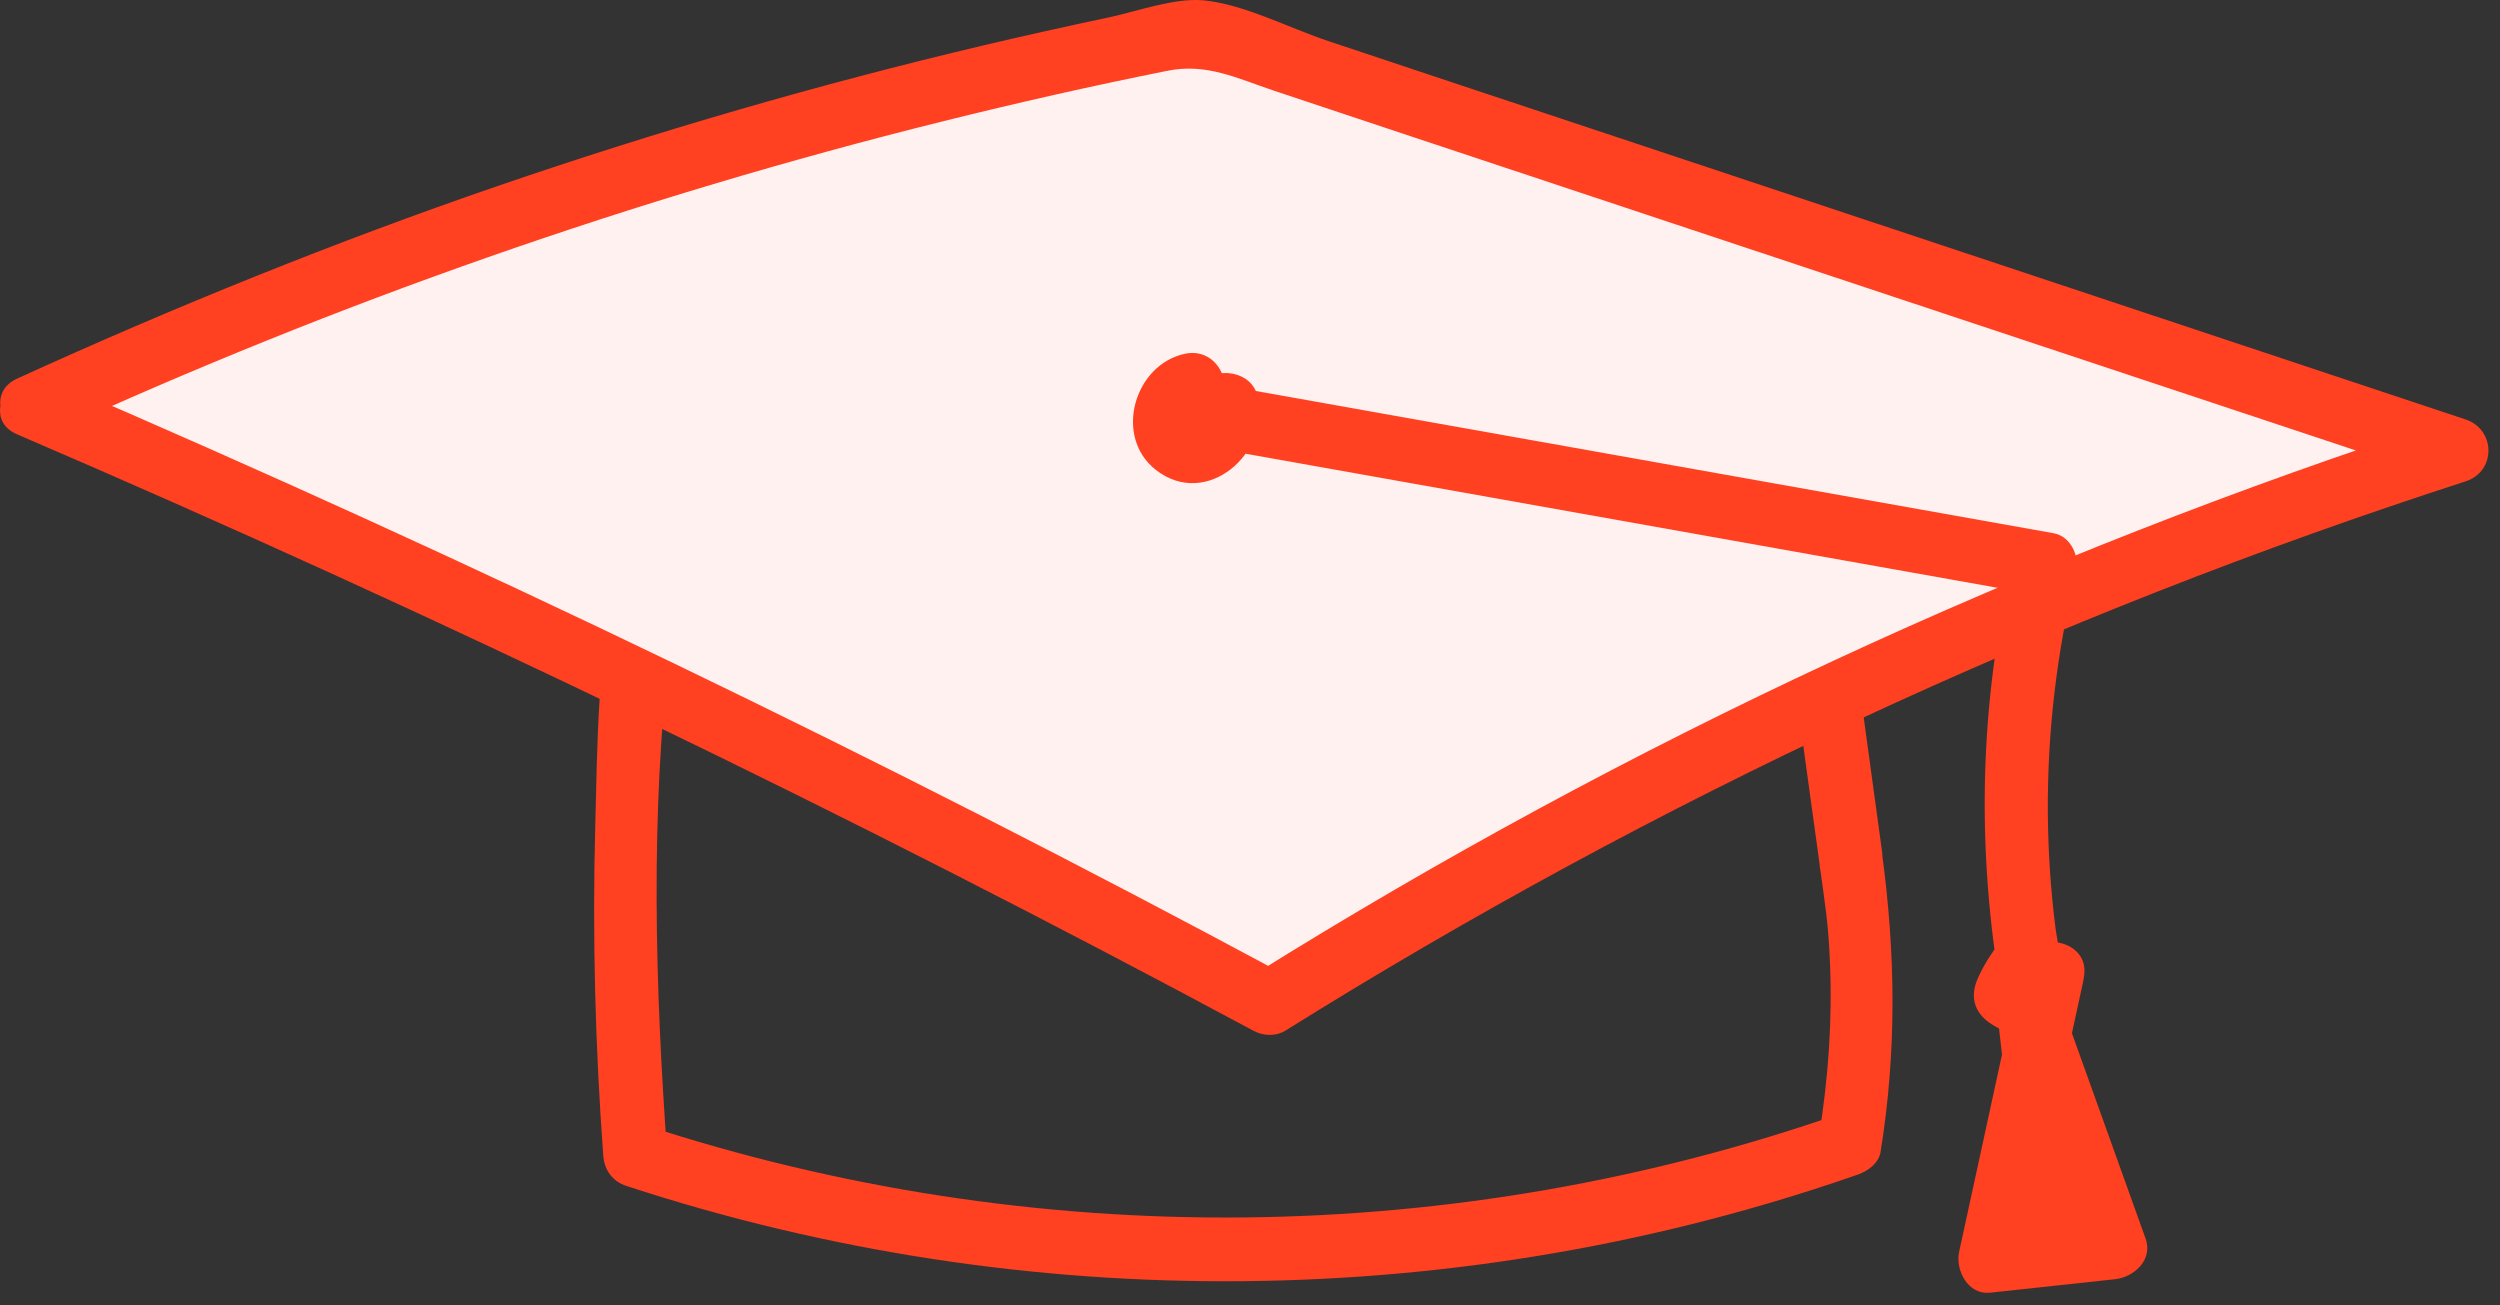<svg width="136" height="71" viewBox="0 0 136 71" fill="none" xmlns="http://www.w3.org/2000/svg">
<rect x="0" y="0" width="136" height="71" fill="#333333" stroke="none"/>
<path d="M99.025 47.312C99.287 49.248 99.461 50.189 99.548 52.316C99.688 55.488 99.461 58.644 98.956 61.782L100.176 60.561C79.152 67.9 56.193 68.127 35.03 61.189L36.302 62.862C35.64 53.693 35.361 44.262 36.459 35.109C36.965 30.786 38.342 27.91 42.787 26.585C45.995 25.626 49.429 25.417 52.742 25.173C56.054 24.929 59.523 24.667 62.922 24.755C69.721 24.946 76.485 26.132 83.179 27.247C85.811 27.683 88.444 28.102 91.076 28.59C92.924 28.938 94.929 29.427 96.079 31.065C97.474 33.035 97.474 36.016 97.788 38.317C98.206 41.316 98.607 44.297 99.025 47.295C99.322 49.509 102.686 48.568 102.39 46.371C102.024 43.652 101.64 40.932 101.274 38.213C100.926 35.65 100.804 32.896 99.74 30.507C97.98 26.602 94.179 25.591 90.344 24.946C82.081 23.534 73.783 21.93 65.398 21.39C62.155 21.181 58.93 21.285 55.688 21.495C51.678 21.739 47.581 21.948 43.624 22.785C38.952 23.778 34.873 26.289 33.635 31.1C32.485 35.563 32.502 40.426 32.38 44.994C32.223 50.956 32.38 56.901 32.816 62.845C32.868 63.647 33.321 64.275 34.089 64.519C55.792 71.631 79.518 71.422 101.083 63.891C101.623 63.699 102.198 63.281 102.303 62.671C103.192 57.145 103.122 51.862 102.373 46.354C102.059 44.14 98.712 45.081 99.008 47.278L99.025 47.312Z" fill="#FF4021"/>
<path d="M1.803 22.105C12.176 17.346 24.187 12.586 37.802 8.49C47.529 5.561 56.751 3.365 65.241 1.726C88.06 9.309 110.88 16.91 133.682 24.493C124.983 27.282 115.587 30.769 105.737 35.109C91.669 41.316 79.431 48.045 69.059 54.547C57.658 48.411 45.647 42.292 33.008 36.26C22.356 31.17 11.949 26.463 1.803 22.122V22.105Z" fill="#FFF1EF"/>
<path d="M2.675 23.621C18.312 16.456 34.577 10.756 51.26 6.607C55.322 5.596 59.401 4.672 63.498 3.853C65.624 3.417 67.28 4.254 69.303 4.933C71.639 5.718 73.975 6.485 76.311 7.269C85.236 10.233 94.179 13.214 103.105 16.178C113.146 19.507 123.17 22.854 133.211 26.184V22.82C110.392 30.194 88.513 40.339 68.169 53.048H69.93C48 41.246 25.564 30.438 2.675 20.605C0.635 19.734 -1.143 22.732 0.914 23.621C23.803 33.453 46.239 44.279 68.169 56.064C68.71 56.36 69.39 56.395 69.93 56.064C90.03 43.512 111.594 33.471 134.135 26.184C135.791 25.644 135.774 23.377 134.135 22.82C115.726 16.701 97.3 10.564 78.891 4.445C76.694 3.713 74.498 2.981 72.301 2.249C70.105 1.517 67.664 0.227 65.467 0.017C63.864 -0.122 61.894 0.61 60.342 0.941C58.041 1.429 55.757 1.935 53.474 2.475C44.548 4.585 35.727 7.147 27.046 10.128C18.364 13.109 9.456 16.701 0.914 20.605C-1.126 21.547 0.652 24.545 2.675 23.621Z" fill="#FF4021"/>
<path d="M64.456 19.246C61.702 19.838 60.569 23.743 62.87 25.556C65.642 27.735 69.163 24.615 68.413 21.547C68.169 20.57 67.176 20.17 66.269 20.326C65.572 20.448 64.857 20.57 64.16 20.675C62.486 20.954 62.504 23.743 64.16 24.04C79.71 26.811 95.243 29.583 110.793 32.355L109.572 30.211C107.794 37.585 107.515 45.098 108.631 52.594L109.084 50.904C108.474 51.636 107.968 52.368 107.585 53.239C107.184 54.163 107.358 55.018 108.212 55.628C110.444 57.232 113.181 55.436 113.39 52.943C113.547 50.991 110.374 50.572 109.973 52.472C108.84 57.685 107.707 62.897 106.574 68.11C106.365 69.103 107.062 70.446 108.247 70.324C110.514 70.079 112.78 69.835 115.046 69.591C116.075 69.487 117.138 68.545 116.72 67.377C115.151 63.019 113.599 58.661 112.03 54.303C111.42 52.594 108.369 52.682 108.613 54.774L109.921 66.262C110.165 68.458 113.669 68.493 113.407 66.262L112.1 54.774L108.683 55.244C110.252 59.602 111.804 63.961 113.373 68.319L115.046 66.105C112.78 66.349 110.514 66.593 108.247 66.837L109.921 69.051C111.054 63.839 112.187 58.626 113.32 53.414L109.903 52.943L109.973 52.629L110.601 55.018C110.915 54.285 111.507 53.728 111.821 53.03C112.222 52.176 111.943 51.409 111.821 50.503C111.56 48.446 111.42 46.354 111.403 44.279C111.368 39.834 111.891 35.458 112.937 31.152C113.146 30.298 112.675 29.182 111.716 29.008C96.166 26.236 80.634 23.464 65.084 20.693V24.057C65.781 23.935 66.496 23.813 67.193 23.708L65.049 22.488C65.241 23.255 64.944 22.715 65.38 22.61C67.577 22.14 66.653 18.775 64.456 19.246Z" fill="#FF4021"/>
</svg>

